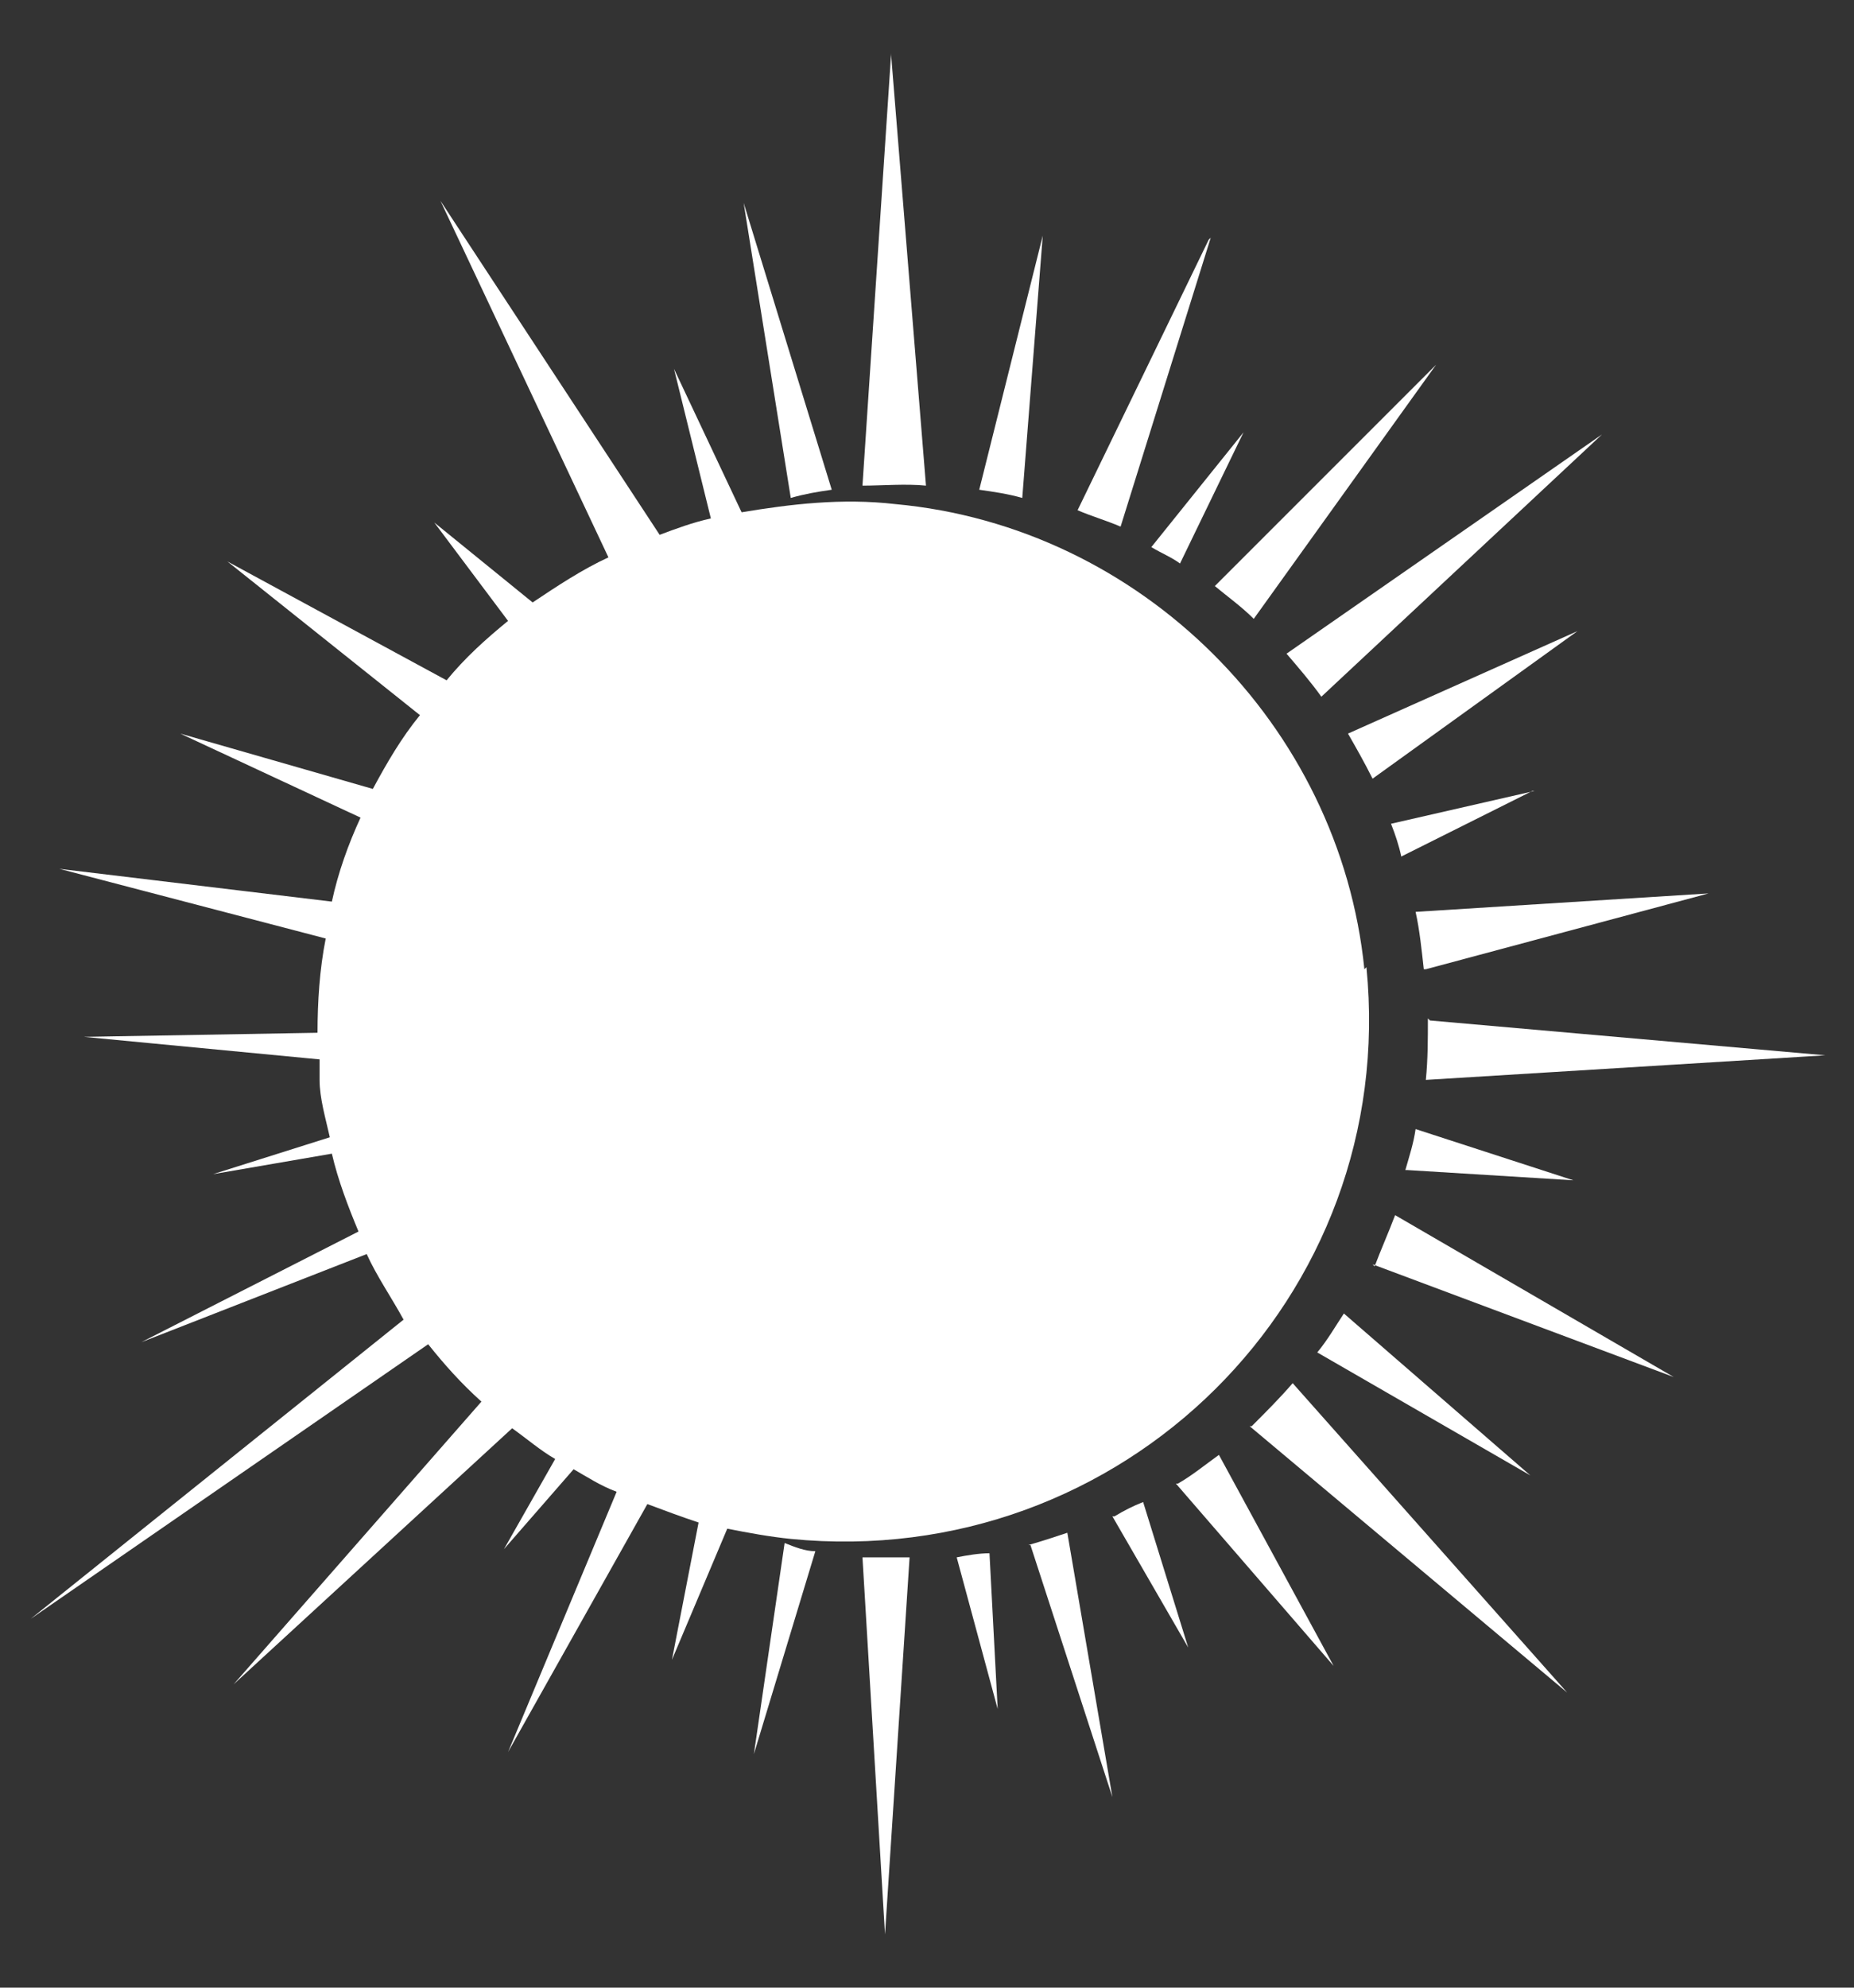 <?xml version="1.0" encoding="UTF-8"?>
<svg id="_レイヤー_3" data-name="レイヤー 3" xmlns="http://www.w3.org/2000/svg" version="1.1" viewBox="0 0 90.5 97">
  <rect x="0" y="0" width="90.5" height="97" fill="#333333" stroke="none"/>
  <defs>
    <style>
      .cls-1 {
        fill: #fff;
        stroke-width: 0px;
      }
    </style>
  </defs>
  <path class="cls-1" d="M64.5,34l13.7-12.8-15.4,10.7c.6.7,1.2,1.4,1.7,2.1Z"/>
  <path class="cls-1" d="M61.2,30.2l8.9-12.4-10.8,10.8c.6.5,1.3,1,1.9,1.6Z"/>
  <path class="cls-1" d="M69.6,47.3l13.8-3.7-14.3.9c.2.9.3,1.9.4,2.8Z"/>
  <path class="cls-1" d="M59,11.7l-6.4,13.2c.7.3,1.4.5,2.1.8l4.4-14.1Z"/>
  <path class="cls-1" d="M57.6,27.5l3.1-6.4-4.5,5.6c.5.3,1,.5,1.4.8Z"/>
  <path class="cls-1" d="M68.7,57.1l8.1.5-7.7-2.5c-.1.7-.3,1.3-.5,2Z"/>
  <path class="cls-1" d="M69.7,49.7c0,1,0,2-.1,3l19.5-1.2-19.3-1.7Z"/>
  <path class="cls-1" d="M65.8,35.8c.4.7.8,1.4,1.2,2.2l10-7.2-11.2,5Z"/>
  <path class="cls-1" d="M74.7,72l-9.1-7.9c-.4.6-.8,1.3-1.3,1.9l10.4,6Z"/>
  <path class="cls-1" d="M43.5,2.6l-1.4,21.1c1,0,2.1-.1,3.1,0l-1.7-21Z"/>
  <path class="cls-1" d="M74.9,38.6l-7,1.6c.2.5.4,1.1.5,1.6l6.4-3.2Z"/>
  <path class="cls-1" d="M50.9,11.5l-3.1,12.4c.7.1,1.4.2,2.1.4l1-12.8Z"/>
  <path class="cls-1" d="M54.3,74l3.7,6.4-2.2-7.1c-.5.2-.9.4-1.4.7Z"/>
  <path class="cls-1" d="M57.4,72.4l7.7,8.9-5.6-10.3c-.7.5-1.3,1-2,1.4Z"/>
  <path class="cls-1" d="M40.6,23.9l-4.3-14,2.3,14.4c.7-.2,1.3-.3,2-.4Z"/>
  <path class="cls-1" d="M50.3,75.4l4,12.3-2.2-12.9c-.6.2-1.2.4-1.9.6Z"/>
  <path class="cls-1" d="M67,61.7l14.7,5.5-13.6-7.9c-.3.8-.7,1.7-1,2.5Z"/>
  <path class="cls-1" d="M61,69.6l15.5,13-13.4-15.1c-.6.7-1.3,1.4-2,2.1Z"/>
  <path class="cls-1" d="M46.7,76l2,7.4-.4-7.6c-.5,0-1.1.1-1.6.2Z"/>
  <path class="cls-1" d="M36.8,85.6l3-9.9c-.5,0-1-.2-1.5-.4l-1.5,10.3Z"/>
  <path class="cls-1" d="M42.1,76l1.1,18.4,1.2-18.4c-.7,0-1.4,0-2,0,0,0-.2,0-.2,0Z"/>
  <path class="cls-1" d="M66.6,47.3c-1.2-11.9-10.9-21.6-22.9-22.7-2.6-.3-5.1,0-7.5.4l-3.3-7,1.8,7.3c-.9.2-1.7.5-2.5.8l-10.7-16.3,8.2,17.4c-1.3.6-2.5,1.4-3.7,2.2l-4.8-3.9,3.6,4.8c-1.1.9-2.1,1.8-3,2.9l-10.7-5.8,9.4,7.5c-.9,1.1-1.6,2.3-2.3,3.6l-9.4-2.7,8.8,4.1c-.6,1.3-1.1,2.7-1.4,4.1l-13.3-1.6,13,3.4c-.3,1.5-.4,3.1-.4,4.6l-11.4.2,11.5,1.1c0,.3,0,.6,0,1,0,.9.3,1.9.5,2.8l-5.7,1.8,5.8-1c.3,1.3.8,2.6,1.3,3.8l-10.6,5.4,11-4.3c.5,1.1,1.2,2.1,1.8,3.2L1.5,79l19.4-13.4c.8,1,1.6,1.9,2.6,2.8l-12.1,13.8,13.6-12.5c.7.5,1.4,1.1,2.1,1.5l-2.5,4.4,3.4-3.9c.7.4,1.3.8,2.1,1.1l-5.3,12.7,6.8-12.1c.8.3,1.6.6,2.5.9l-1.3,6.7,2.7-6.4c1,.2,2.1.4,3.1.5,16.2,1.6,29.7-11.8,28.1-27.9Z"/>
</svg>